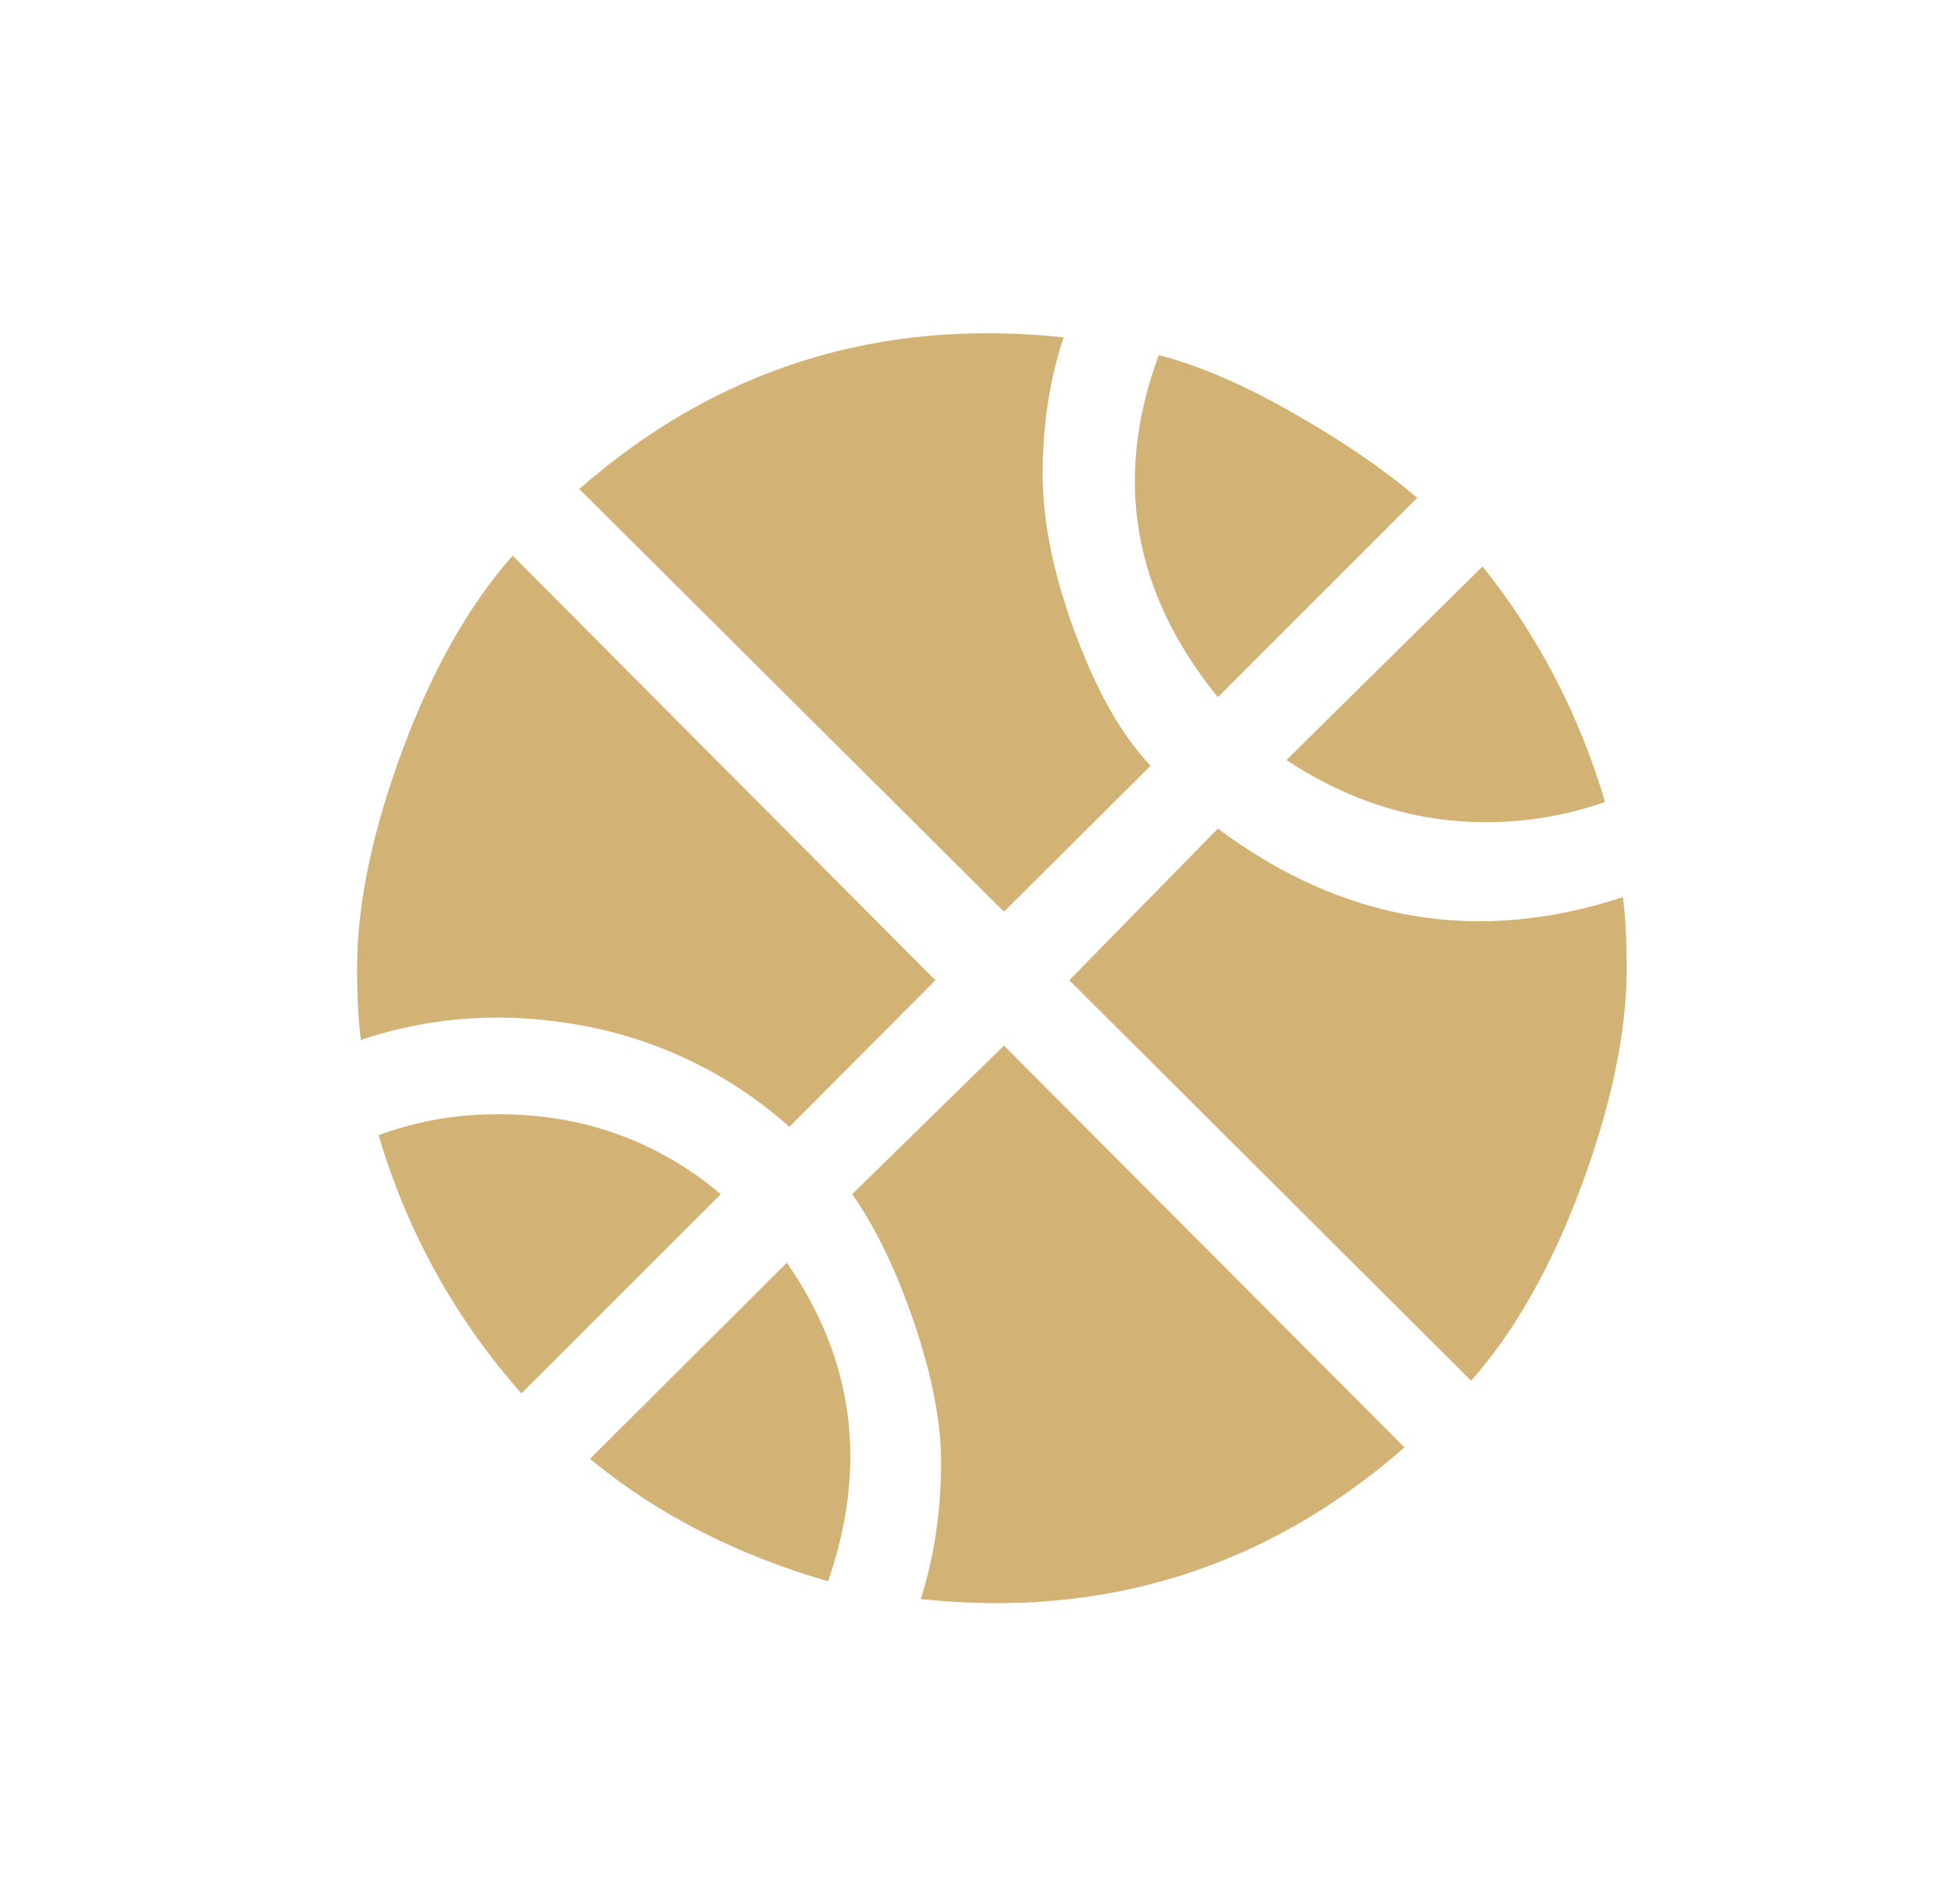 <svg width="41" height="40" fill="none" xmlns="http://www.w3.org/2000/svg"><path d="M7.953 23.847C8.753 23.553 9.58 23.407 10.46 23.407C12.247 23.407 13.807 23.967 15.14 25.087L10.953 29.273C9.564 27.709 8.539 25.855 7.953 23.847ZM25.58 17.407C28.207 19.367 31.047 19.847 34.087 18.847C34.127 19.127 34.167 19.633 34.167 20.34C34.167 21.713 33.833 23.247 33.207 24.94C32.58 26.62 31.807 27.98 30.9 29.007L22.46 20.593L25.58 17.407ZM16.527 26.527C17.94 28.567 18.233 30.793 17.393 33.22C15.5 32.673 13.807 31.82 12.393 30.647L16.527 26.527ZM21.087 21.967L29.5 30.407C26.607 32.94 23.207 34.007 19.34 33.593C19.62 32.713 19.767 31.753 19.767 30.713C19.767 29.887 19.58 28.913 19.207 27.807C18.833 26.7 18.393 25.793 17.9 25.087L21.087 21.967ZM16.58 23.673C15.365 22.587 13.875 21.854 12.273 21.553C10.647 21.247 9.087 21.34 7.58 21.847C7.54 21.553 7.5 21.047 7.5 20.34C7.5 18.967 7.833 17.433 8.46 15.74C9.087 14.06 9.86 12.7 10.767 11.673L19.647 20.593L16.58 23.673ZM25.58 14.647C23.793 12.447 23.38 10.047 24.34 7.46C25.167 7.673 26.113 8.073 27.18 8.687C28.233 9.287 29.1 9.887 29.767 10.46L25.58 14.647ZM33.713 16.847C32.913 17.127 32.087 17.273 31.207 17.273C29.753 17.273 28.353 16.847 27.02 15.967L31.14 11.9C32.313 13.367 33.167 15.007 33.713 16.847ZM21.087 19.153L12.167 10.273C15.06 7.74 18.46 6.673 22.34 7.087C22.047 7.967 21.9 8.927 21.9 9.967C21.9 10.927 22.113 12.007 22.553 13.22C22.993 14.42 23.5 15.38 24.167 16.087L21.087 19.153Z" fill="#D3B275"/></svg>